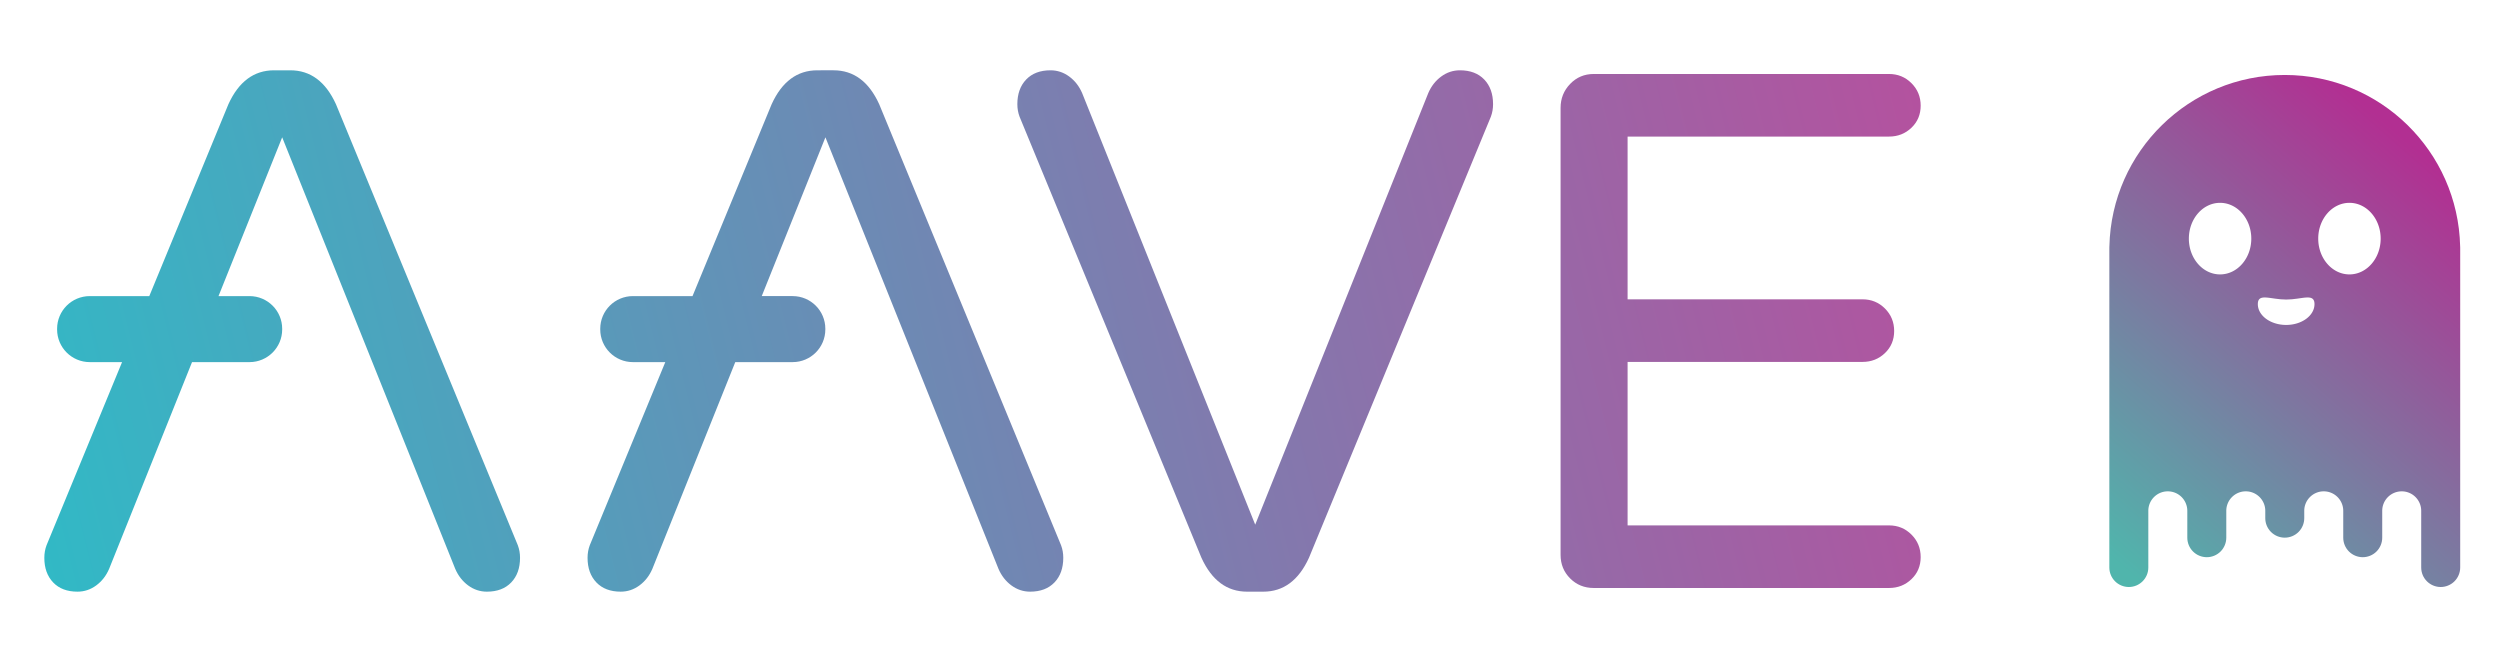 <svg xmlns="http://www.w3.org/2000/svg" height="420.833" width="1589.72"><defs><linearGradient id="b" gradientTransform="scale(948.572 -948.572) rotate(-14.587 -.069 -.087)" gradientUnits="userSpaceOnUse" x2="1"><stop offset="0" stop-color="#30bac6"/><stop offset="1" stop-color="#b6509e"/></linearGradient><linearGradient id="d" gradientTransform="scale(948.572 -948.572) rotate(-14.587 .22 -.124)" gradientUnits="userSpaceOnUse" x2="1"><stop offset="0" stop-color="#30bac6"/><stop offset="1" stop-color="#b6509e"/></linearGradient><linearGradient id="f" gradientTransform="scale(948.572 -948.572) rotate(-14.587 -.184 -.072)" gradientUnits="userSpaceOnUse" x2="1"><stop offset="0" stop-color="#30bac6"/><stop offset="1" stop-color="#b6509e"/></linearGradient><linearGradient id="h" gradientTransform="scale(948.572 -948.572) rotate(-14.587 -.453 -.038)" gradientUnits="userSpaceOnUse" x2="1"><stop offset="0" stop-color="#30bac6"/><stop offset="1" stop-color="#b6509e"/></linearGradient><linearGradient id="j" gradientTransform="scale(243.004 -243.004) rotate(-48.641 1.874 -4.698)" gradientUnits="userSpaceOnUse" x2="1"><stop offset="0" stop-color="#50b5ac"/><stop offset="1" stop-color="#b22f92"/></linearGradient><clipPath id="a"><path d="M687.479 279.183c-2.696-1.993-4.747-4.627-6.147-7.904L598.78 65.423l-82.553 205.856c-1.406 3.277-3.458 5.911-6.148 7.904-2.696 1.986-5.68 2.985-8.96 2.985-4.919 0-8.782-1.465-11.596-4.391-2.805-2.93-4.212-6.851-4.212-11.767 0-2.109.35-4.099 1.057-5.972l86.765-210.423c4.919-10.772 12.172-16.157 21.777-16.157h7.733c9.598 0 16.857 5.385 21.776 16.157l86.773 210.423c.7 1.873 1.049 3.863 1.049 5.972 0 4.916-1.406 8.837-4.212 11.767-2.813 2.926-6.676 4.391-11.596 4.391-3.279 0-6.264-.999-8.954-2.985"/></clipPath><clipPath id="c"><path d="M760.261 280.411c-4.453 0-8.206-1.581-11.245-4.741-3.047-3.163-4.563-6.971-4.563-11.417V51.022c0-4.453 1.516-8.199 4.563-11.242 3.039-3.047 6.792-4.567 11.245-4.567h140.865c4.213 0 7.78 1.408 10.711 4.217 2.929 2.809 4.39 6.322 4.39 10.538s-1.461 7.784-4.39 10.714c-2.931 2.926-6.498 4.392-10.711 4.392H776.419v77.985h112.062c4.213 0 7.78 1.404 10.711 4.216 2.929 2.811 4.391 6.323 4.391 10.539 0 4.213-1.462 7.781-4.391 10.714-2.931 2.926-6.498 4.391-10.711 4.391H776.419v77.633h124.707c4.213 0 7.78 1.407 10.711 4.216 2.929 2.809 4.39 6.323 4.39 10.538 0 4.217-1.461 7.785-4.39 10.714-2.931 2.927-6.498 4.391-10.711 4.391z"/></clipPath><clipPath id="e"><path d="M389.893 282.168c-9.603 0-16.861-5.385-21.781-16.159l-37.754-91.556h-28.431c-8.609 0-15.588-6.977-15.588-15.586v-.319c0-8.609 6.979-15.588 15.588-15.588h15.444l-36.027-87.372c-.704-1.873-1.054-3.863-1.054-5.973 0-4.916 1.406-8.837 4.216-11.766 2.81-2.926 6.673-4.391 11.592-4.391 3.282 0 6.268.998 8.958 2.984 2.695 1.993 4.744 4.628 6.147 7.904l39.547 98.614h27.377c8.607 0 15.586 6.979 15.586 15.588v.319c0 8.609-6.979 15.586-15.586 15.586h-14.748l30.376 75.749 82.553-205.856c1.407-3.276 3.458-5.911 6.148-7.904 2.695-1.986 5.681-2.984 8.956-2.984 4.92 0 8.782 1.465 11.596 4.391 2.809 2.929 4.212 6.85 4.212 11.766 0 2.11-.349 4.1-1.053 5.973l-86.769 210.421c-4.916 10.774-12.171 16.159-21.776 16.159z"/></clipPath><clipPath id="g"><path d="M130.75 282.168c-9.602 0-16.86-5.385-21.781-16.159l-37.753-91.556H42.827c-8.609 0-15.588-6.977-15.588-15.586v-.319c0-8.609 6.979-15.588 15.588-15.588H58.23L22.201 55.588c-.703-1.873-1.053-3.863-1.053-5.973 0-4.916 1.407-8.837 4.217-11.766 2.809-2.926 6.671-4.391 11.591-4.391 3.283 0 6.267.998 8.957 2.984 2.696 1.993 4.744 4.628 6.148 7.904l39.546 98.614h27.42c8.607 0 15.586 6.979 15.586 15.588v.319c0 8.609-6.979 15.586-15.586 15.586h-14.791l30.377 75.749 82.552-205.856c1.407-3.276 3.458-5.911 6.148-7.904 2.697-1.986 5.681-2.984 8.957-2.984 4.92 0 8.782 1.465 11.595 4.391 2.811 2.929 4.213 6.85 4.213 11.766 0 2.11-.35 4.1-1.053 5.973l-86.768 210.421c-4.917 10.774-12.172 16.159-21.778 16.159z"/></clipPath><clipPath id="i"><path d="M1006.252 198.188a9.06 9.06 0 01-.025-.641V44.981a9.298 9.298 0 019.299-9.298c5.135 0 9.299 4.163 9.299 9.298v27.038c0 5.135 4.162 9.299 9.297 9.299a9.3 9.3 0 009.299-9.299V59.201a9.298 9.298 0 019.298-9.298 9.298 9.298 0 019.299 9.298v12.818c0 5.135 4.162 9.299 9.298 9.299h.001c5.134 0 9.298-4.164 9.298-9.299V68.52a9.298 9.298 0 019.298-9.298 9.298 9.298 0 019.298 9.298v3.499c0 5.135 4.164 9.299 9.298 9.299 5.136 0 9.3-4.164 9.3-9.299V59.201a9.297 9.297 0 019.297-9.298 9.298 9.298 0 019.299 9.298v12.818a9.3 9.3 0 009.299 9.299c5.135 0 9.297-4.164 9.297-9.299V44.981c0-5.135 4.164-9.298 9.3-9.298a9.298 9.298 0 019.298 9.298v152.566c0 .216-.01.43-.025.641-1.027 45.326-38.089 81.754-83.661 81.754-45.573 0-82.635-36.428-83.661-81.754m99.628 3.685c0 9.429 6.667 17.073 14.891 17.073 8.223 0 14.89-7.644 14.89-17.073 0-9.43-6.667-17.073-14.89-17.073-8.224 0-14.891 7.643-14.891 17.073m-61.714 0c0 9.429 6.666 17.073 14.889 17.073 8.224 0 14.892-7.644 14.892-17.073 0-9.43-6.668-17.073-14.892-17.073-8.223 0-14.889 7.643-14.889 17.073m59.928-31.242c0-5.486-6.05-9.933-13.514-9.933-7.463 0-13.514 4.447-13.514 9.933s6.051 2.176 13.514 2.176c7.464 0 13.514 3.31 13.514-2.176"/></clipPath></defs><g clip-path="url(#a)" transform="matrix(1.333 0 0 -1.333 0 420.833)"><path d="M687.479 279.183c-2.696-1.993-4.747-4.627-6.147-7.904L598.78 65.423l-82.553 205.856c-1.406 3.277-3.458 5.911-6.148 7.904-2.696 1.986-5.68 2.985-8.96 2.985-4.919 0-8.782-1.465-11.596-4.391-2.805-2.93-4.212-6.851-4.212-11.767 0-2.109.35-4.099 1.057-5.972l86.765-210.423c4.919-10.772 12.172-16.157 21.777-16.157h7.733c9.598 0 16.857 5.385 21.776 16.157l86.773 210.423c.7 1.873 1.049 3.863 1.049 5.972 0 4.916-1.406 8.837-4.212 11.767-2.813 2.926-6.676 4.391-11.596 4.391-3.279 0-6.264-.999-8.954-2.985" fill="url(#b)"/></g><g clip-path="url(#c)" transform="matrix(1.333 0 0 -1.333 0 420.833)"><path d="M760.261 280.411c-4.453 0-8.206-1.581-11.245-4.741-3.047-3.163-4.563-6.971-4.563-11.417V51.022c0-4.453 1.516-8.199 4.563-11.242 3.039-3.047 6.792-4.567 11.245-4.567h140.865c4.213 0 7.78 1.408 10.711 4.217 2.929 2.809 4.39 6.322 4.39 10.538s-1.461 7.784-4.39 10.714c-2.931 2.926-6.498 4.392-10.711 4.392H776.419v77.985h112.062c4.213 0 7.78 1.404 10.711 4.216 2.929 2.811 4.391 6.323 4.391 10.539 0 4.213-1.462 7.781-4.391 10.714-2.931 2.926-6.498 4.391-10.711 4.391H776.419v77.633h124.707c4.213 0 7.78 1.407 10.711 4.216 2.929 2.809 4.39 6.323 4.39 10.538 0 4.217-1.461 7.785-4.39 10.714-2.931 2.927-6.498 4.391-10.711 4.391z" fill="url(#d)"/></g><g clip-path="url(#e)" transform="matrix(1.333 0 0 -1.333 0 420.833)"><path d="M389.893 282.168c-9.603 0-16.861-5.385-21.781-16.159l-37.754-91.556h-28.431c-8.609 0-15.588-6.977-15.588-15.586v-.319c0-8.609 6.979-15.588 15.588-15.588h15.444l-36.027-87.372c-.704-1.873-1.054-3.863-1.054-5.973 0-4.916 1.406-8.837 4.216-11.766 2.81-2.926 6.673-4.391 11.592-4.391 3.282 0 6.268.998 8.958 2.984 2.695 1.993 4.744 4.628 6.147 7.904l39.547 98.614h27.377c8.607 0 15.586 6.979 15.586 15.588v.319c0 8.609-6.979 15.586-15.586 15.586h-14.748l30.376 75.749 82.553-205.856c1.407-3.276 3.458-5.911 6.148-7.904 2.695-1.986 5.681-2.984 8.956-2.984 4.92 0 8.782 1.465 11.596 4.391 2.809 2.929 4.212 6.85 4.212 11.766 0 2.11-.349 4.1-1.053 5.973l-86.769 210.421c-4.916 10.774-12.171 16.159-21.776 16.159z" fill="url(#f)"/></g><g clip-path="url(#g)" transform="matrix(1.333 0 0 -1.333 0 420.833)"><path d="M130.75 282.168c-9.602 0-16.86-5.385-21.781-16.159l-37.753-91.556H42.827c-8.609 0-15.588-6.977-15.588-15.586v-.319c0-8.609 6.979-15.588 15.588-15.588H58.23L22.201 55.588c-.703-1.873-1.053-3.863-1.053-5.973 0-4.916 1.407-8.837 4.217-11.766 2.809-2.926 6.671-4.391 11.591-4.391 3.283 0 6.267.998 8.957 2.984 2.696 1.993 4.744 4.628 6.148 7.904l39.546 98.614h27.42c8.607 0 15.586 6.979 15.586 15.588v.319c0 8.609-6.979 15.586-15.586 15.586h-14.791l30.377 75.749 82.552-205.856c1.407-3.276 3.458-5.911 6.148-7.904 2.697-1.986 5.681-2.984 8.957-2.984 4.92 0 8.782 1.465 11.595 4.391 2.811 2.929 4.213 6.85 4.213 11.766 0 2.11-.35 4.1-1.053 5.973l-86.768 210.421c-4.917 10.774-12.172 16.159-21.778 16.159z" fill="url(#h)"/></g><g clip-path="url(#i)" transform="matrix(1.333 0 0 -1.333 0 420.833)"><path d="M1006.252 198.188a9.06 9.06 0 01-.025-.641V44.981a9.298 9.298 0 019.299-9.298c5.135 0 9.299 4.163 9.299 9.298v27.038c0 5.135 4.162 9.299 9.297 9.299a9.3 9.3 0 009.299-9.299V59.201a9.298 9.298 0 019.298-9.298 9.298 9.298 0 019.299 9.298v12.818c0 5.135 4.162 9.299 9.298 9.299h.001c5.134 0 9.298-4.164 9.298-9.299V68.52a9.298 9.298 0 019.298-9.298 9.298 9.298 0 019.298 9.298v3.499c0 5.135 4.164 9.299 9.298 9.299 5.136 0 9.3-4.164 9.3-9.299V59.201a9.297 9.297 0 019.297-9.298 9.298 9.298 0 019.299 9.298v12.818a9.3 9.3 0 009.299 9.299c5.135 0 9.297-4.164 9.297-9.299V44.981c0-5.135 4.164-9.298 9.3-9.298a9.298 9.298 0 019.298 9.298v152.566c0 .216-.01.43-.025.641-1.027 45.326-38.089 81.754-83.661 81.754-45.573 0-82.635-36.428-83.661-81.754m99.628 3.685c0 9.429 6.667 17.073 14.891 17.073 8.223 0 14.89-7.644 14.89-17.073 0-9.43-6.667-17.073-14.89-17.073-8.224 0-14.891 7.643-14.891 17.073m-61.714 0c0 9.429 6.666 17.073 14.889 17.073 8.224 0 14.892-7.644 14.892-17.073 0-9.43-6.668-17.073-14.892-17.073-8.223 0-14.889 7.643-14.889 17.073m59.928-31.242c0-5.486-6.05-9.933-13.514-9.933-7.463 0-13.514 4.447-13.514 9.933s6.051 2.176 13.514 2.176c7.464 0 13.514 3.31 13.514-2.176" fill="url(#j)"/></g></svg>